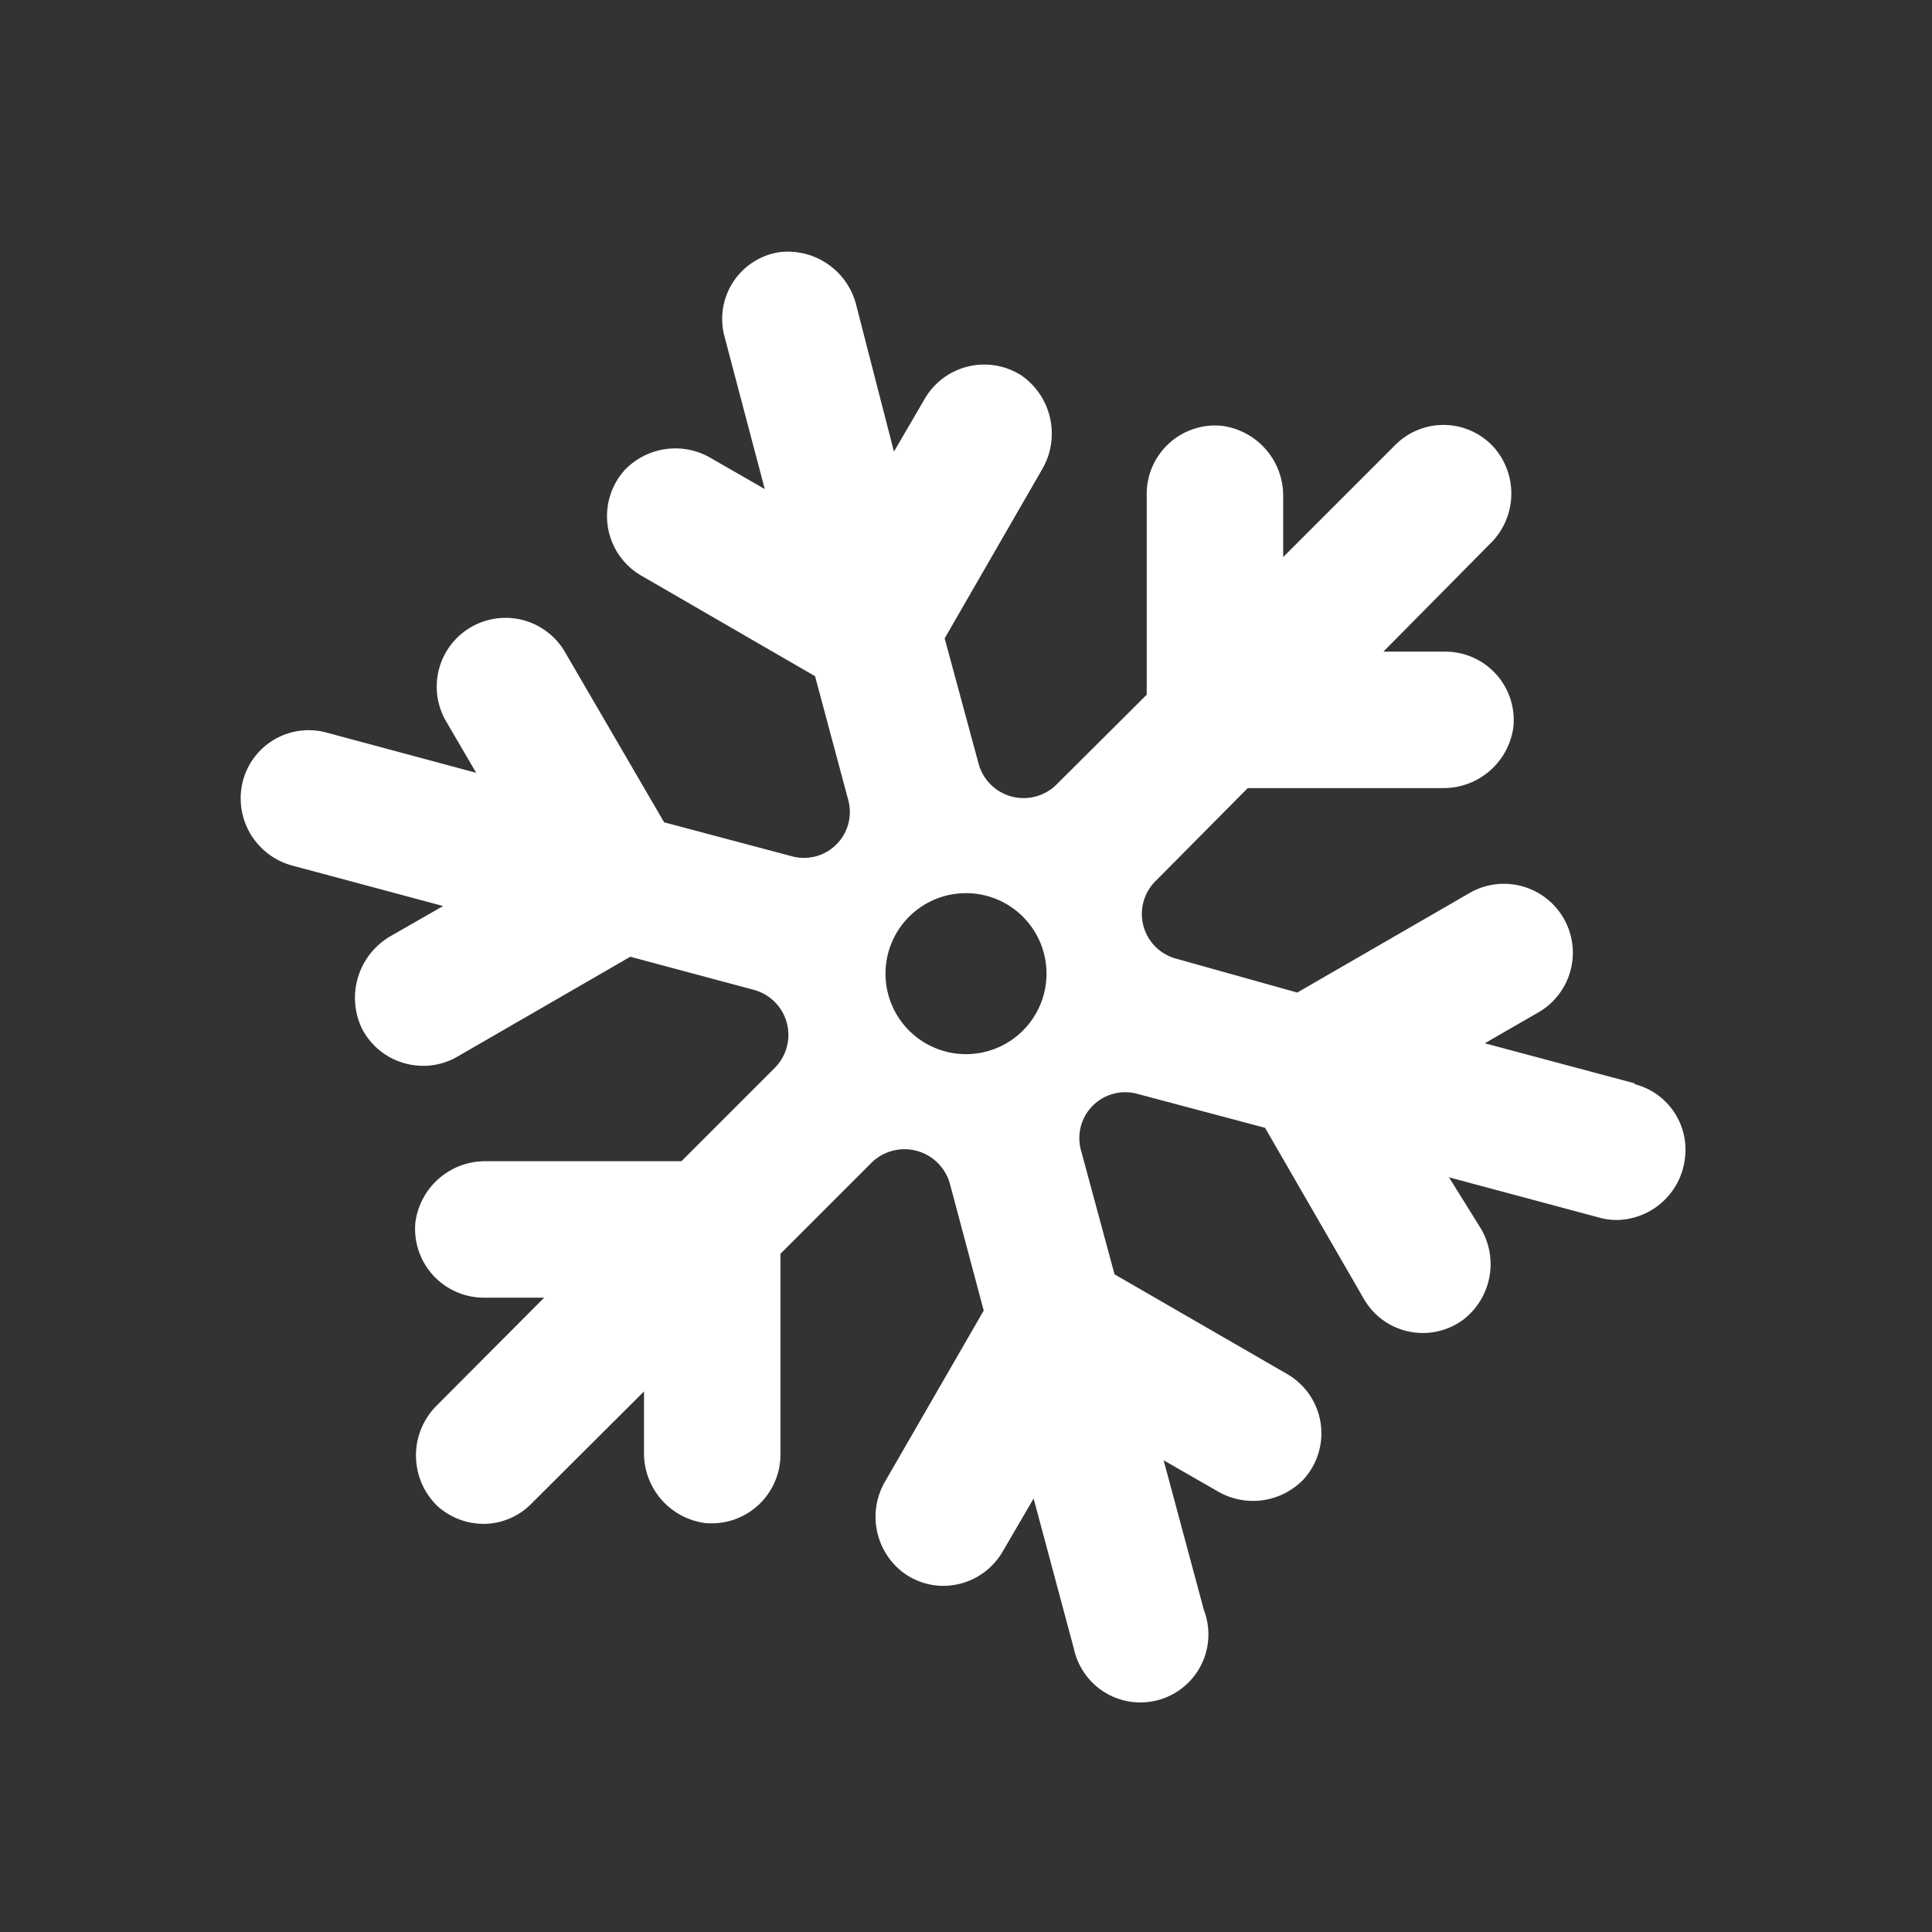 <?xml version="1.0" standalone="no"?><!DOCTYPE svg PUBLIC "-//W3C//DTD SVG 1.1//EN" "http://www.w3.org/Graphics/SVG/1.1/DTD/svg11.dtd"><svg t="1732612091696" class="icon" viewBox="0 0 1024 1024" version="1.1" xmlns="http://www.w3.org/2000/svg" p-id="4327" width="50" height="50" xmlns:xlink="http://www.w3.org/1999/xlink"><rect x="0" y="0" width="1024" height="1024" fill="#333333" stroke="none"/><path d="M866.773 574.293l-79.787-21.333 27.733-16a36.267 36.267 0 1 0-35.2-64l-91.947 53.12-64-17.92a24.533 24.533 0 0 1-10.88-41.387l48.64-49.067h103.253a37.333 37.333 0 0 0 37.547-32.427 36.267 36.267 0 0 0-35.84-39.893h-33.067L789.333 288.64a37.12 37.12 0 0 0 2.773-51.2 36.053 36.053 0 0 0-52.48-1.707l-59.52 59.52v-32a37.333 37.333 0 0 0-32.427-37.547 36.267 36.267 0 0 0-39.893 35.84v106.667l-48.213 48a24.747 24.747 0 0 1-40.747-10.88l-18.133-66.987 51.413-89.173a37.547 37.547 0 0 0-10.667-50.133 36.48 36.48 0 0 0-51.2 12.16l-16.427 28.16-20.053-77.867a37.333 37.333 0 0 0-41.387-27.733A35.84 35.84 0 0 0 384 178.347l21.333 80.853-28.587-16.427a37.12 37.12 0 0 0-45.867 6.613 36.48 36.48 0 0 0 8.96 55.68l92.16 53.333 17.493 65.28a24.32 24.32 0 0 1-30.08 30.08l-67.413-17.92-52.053-89.387a36.267 36.267 0 1 0-64 34.987l16.427 28.16-79.36-21.333A36.053 36.053 0 0 0 128 417.493a36.907 36.907 0 0 0 27.307 41.387l79.573 21.333-27.947 16a37.76 37.76 0 0 0-14.933 49.28 36.48 36.48 0 0 0 32 19.413 35.84 35.84 0 0 0 18.133-4.693l91.947-53.12 65.28 17.493a24.747 24.747 0 0 1 11.093 41.6l-49.28 49.28h-103.467a37.333 37.333 0 0 0-37.547 32.427A36.48 36.48 0 0 0 256 687.787h32.427l-56.533 56.747a37.333 37.333 0 0 0 0 53.76 36.693 36.693 0 0 0 24.32 9.387 35.627 35.627 0 0 0 25.387-10.667l59.733-59.52v32.213a37.333 37.333 0 0 0 32.427 37.547 36.48 36.48 0 0 0 39.893-36.053v-106.667l48.213-48.213a24.96 24.96 0 0 1 41.6 11.093l17.92 67.2L469.333 784.853a37.12 37.12 0 0 0 9.387 48.64 35.84 35.84 0 0 0 21.333 7.04 36.48 36.48 0 0 0 31.36-18.133l16.427-28.16 21.333 79.573a36.053 36.053 0 1 0 68.907-20.48l-21.333-79.36 28.587 16.427a37.12 37.12 0 0 0 45.867-6.613 36.267 36.267 0 0 0-8.533-55.253l-91.947-53.12-17.707-65.493a24.32 24.32 0 0 1 30.08-30.08l67.413 17.92 52.48 90.88a36.053 36.053 0 0 0 52.48 10.88 37.12 37.12 0 0 0 9.387-48.427L768 624l79.573 21.333a34.347 34.347 0 0 0 9.387 1.28 36.907 36.907 0 0 0 36.053-32.427 35.84 35.84 0 0 0-27.093-39.68zM554.667 516.053a42.667 42.667 0 1 1-42.667-42.667 42.667 42.667 0 0 1 42.667 42.667z" p-id="4328" fill="#ffffff"></path></svg>